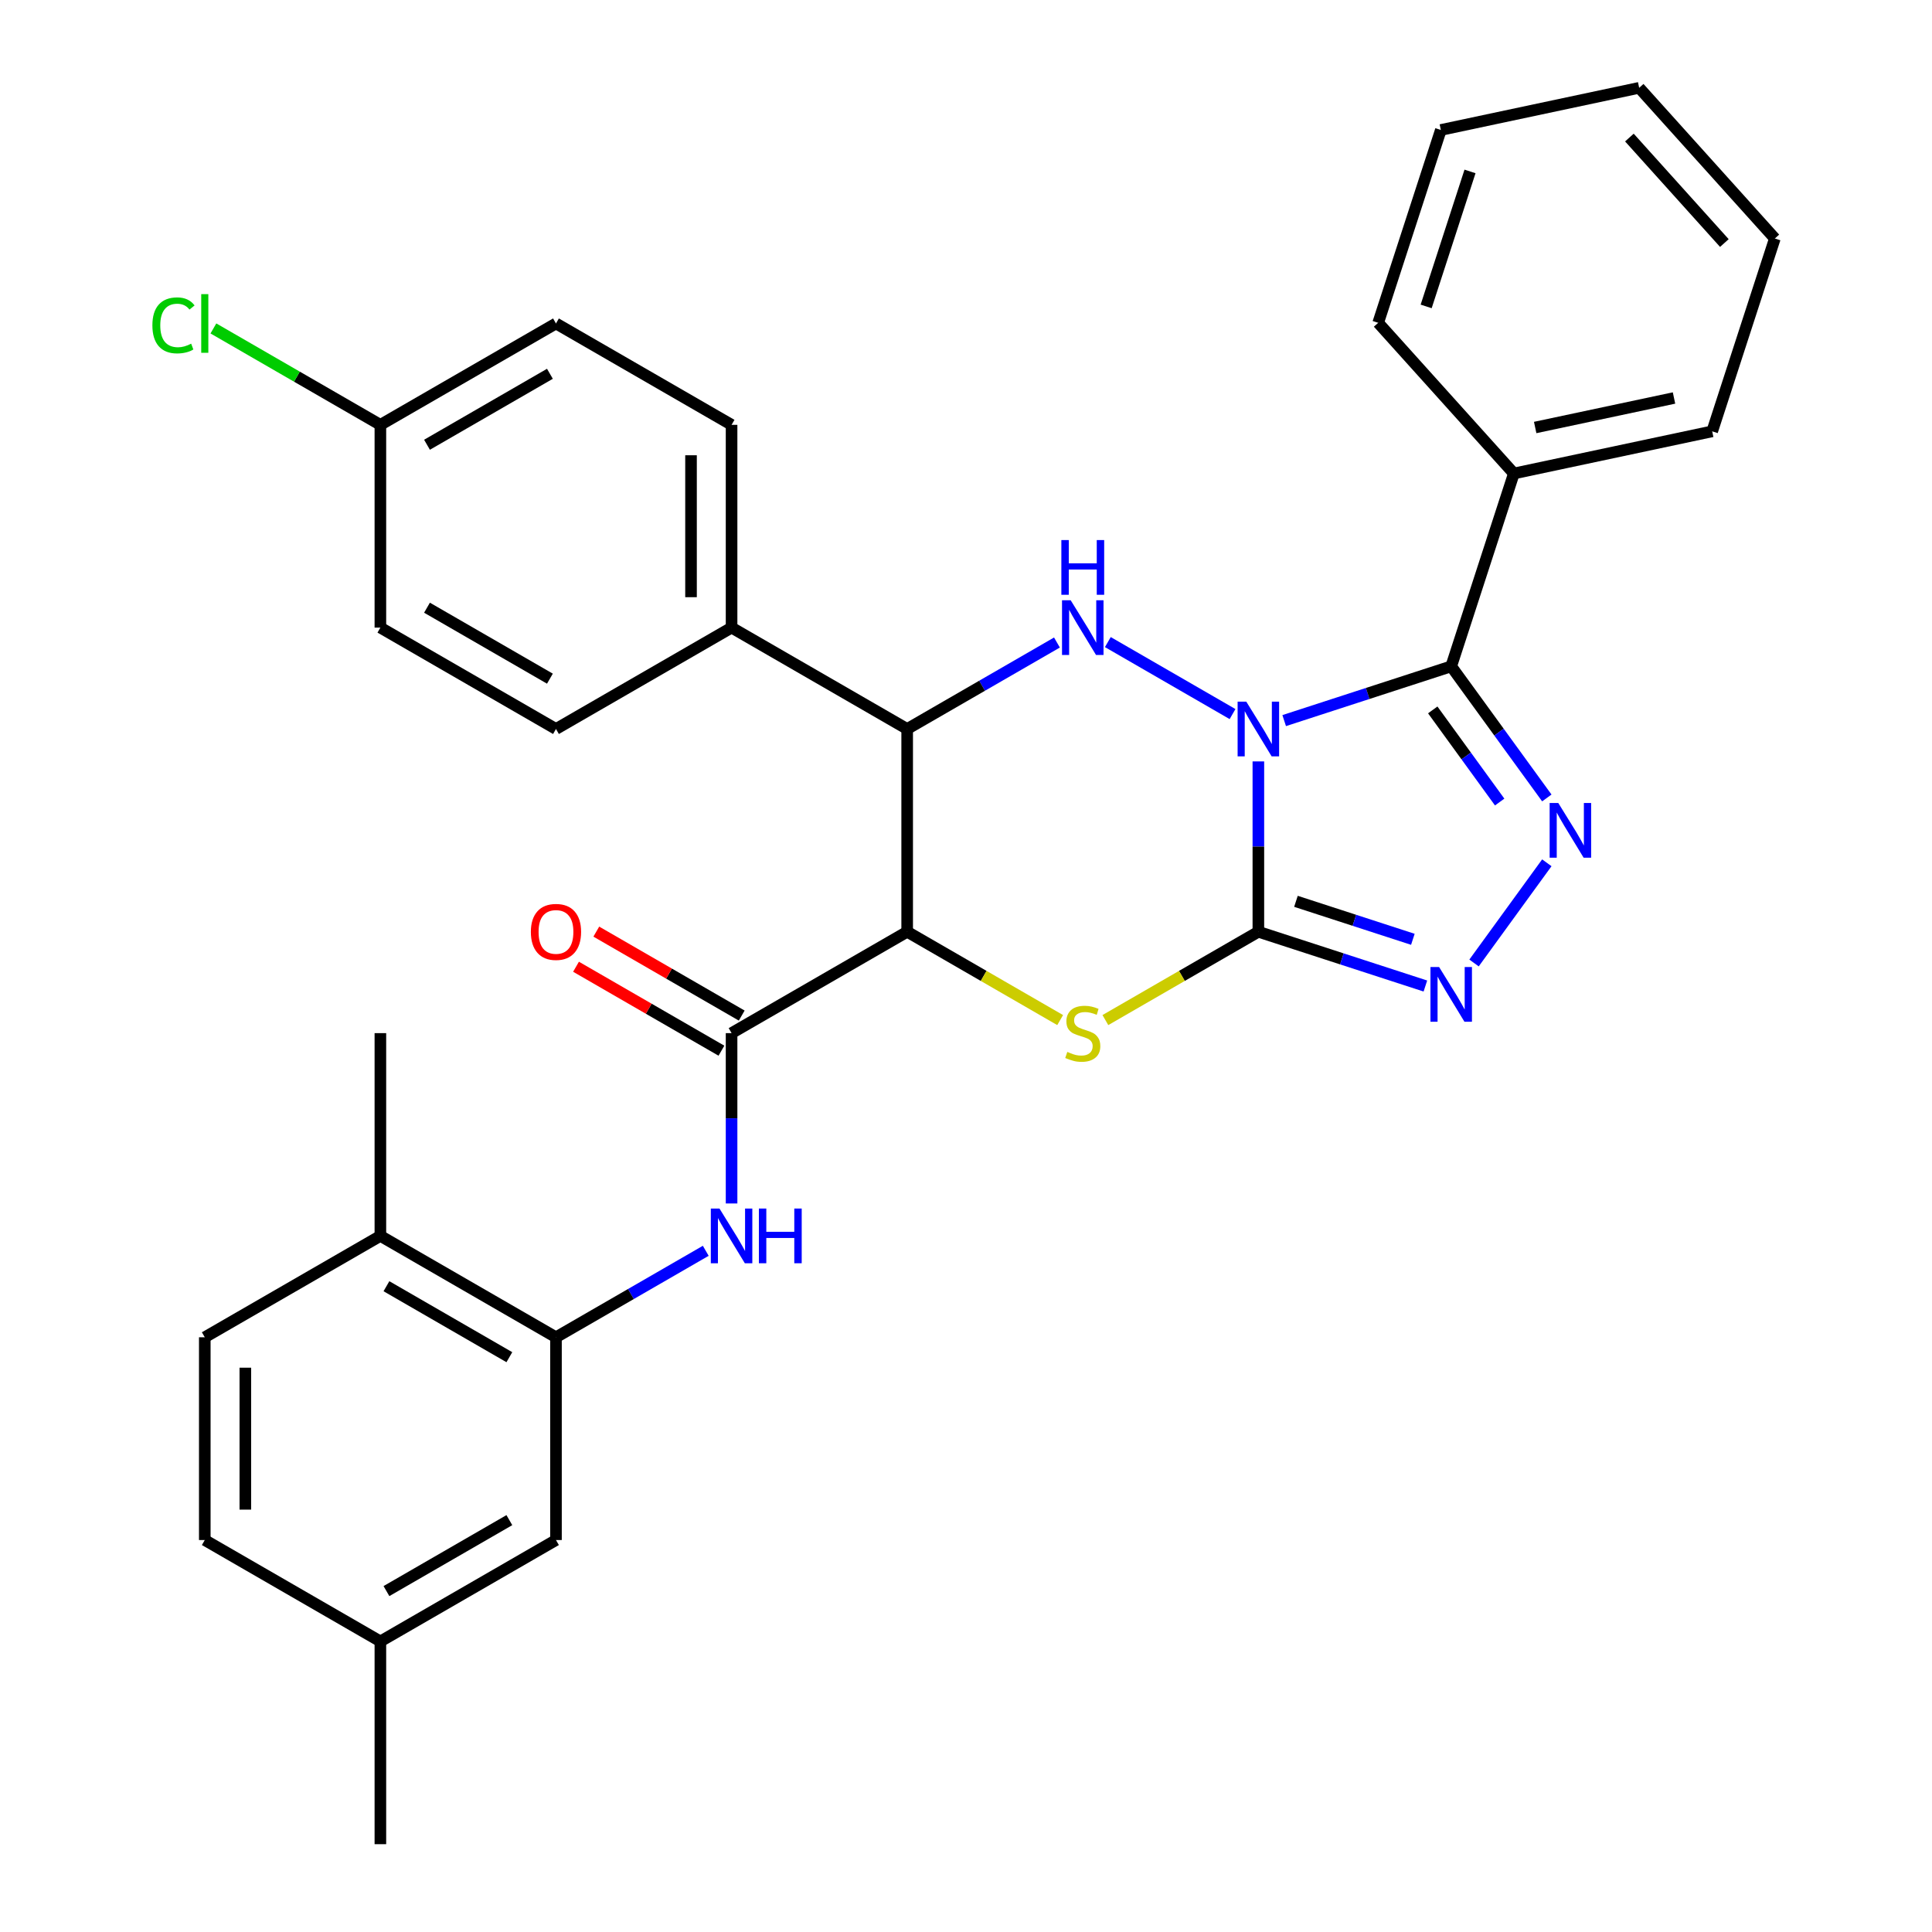 <?xml version='1.0' encoding='iso-8859-1'?>
<svg version='1.1' baseProfile='full'
              xmlns='http://www.w3.org/2000/svg'
                      xmlns:rdkit='http://www.rdkit.org/xml'
                      xmlns:xlink='http://www.w3.org/1999/xlink'
                  xml:space='preserve'
width='1000px' height='1000px' viewBox='0 0 1000 1000'>
<!-- END OF HEADER -->
<rect style='opacity:1.0;fill:#FFFFFF;stroke:none' width='1000' height='1000' x='0' y='0'> </rect>
<path class='bond-0' d='M 651.328,394.108 L 651.328,438.191' style='fill:none;fill-rule:evenodd;stroke:#0000FF;stroke-width:6px;stroke-linecap:butt;stroke-linejoin:miter;stroke-opacity:1' />
<path class='bond-0' d='M 651.328,438.191 L 651.328,482.273' style='fill:none;fill-rule:evenodd;stroke:#000000;stroke-width:6px;stroke-linecap:butt;stroke-linejoin:miter;stroke-opacity:1' />
<path class='bond-1' d='M 664.692,372.982 L 707.916,358.937' style='fill:none;fill-rule:evenodd;stroke:#0000FF;stroke-width:6px;stroke-linecap:butt;stroke-linejoin:miter;stroke-opacity:1' />
<path class='bond-1' d='M 707.916,358.937 L 751.141,344.893' style='fill:none;fill-rule:evenodd;stroke:#000000;stroke-width:6px;stroke-linecap:butt;stroke-linejoin:miter;stroke-opacity:1' />
<path class='bond-3' d='M 637.964,369.608 L 573.417,332.342' style='fill:none;fill-rule:evenodd;stroke:#0000FF;stroke-width:6px;stroke-linecap:butt;stroke-linejoin:miter;stroke-opacity:1' />
<path class='bond-4' d='M 651.328,482.273 L 611.736,505.132' style='fill:none;fill-rule:evenodd;stroke:#000000;stroke-width:6px;stroke-linecap:butt;stroke-linejoin:miter;stroke-opacity:1' />
<path class='bond-4' d='M 611.736,505.132 L 572.143,527.991' style='fill:none;fill-rule:evenodd;stroke:#CCCC00;stroke-width:6px;stroke-linecap:butt;stroke-linejoin:miter;stroke-opacity:1' />
<path class='bond-6' d='M 651.328,482.273 L 694.553,496.318' style='fill:none;fill-rule:evenodd;stroke:#000000;stroke-width:6px;stroke-linecap:butt;stroke-linejoin:miter;stroke-opacity:1' />
<path class='bond-6' d='M 694.553,496.318 L 737.777,510.362' style='fill:none;fill-rule:evenodd;stroke:#0000FF;stroke-width:6px;stroke-linecap:butt;stroke-linejoin:miter;stroke-opacity:1' />
<path class='bond-6' d='M 670.782,466.524 L 701.039,476.355' style='fill:none;fill-rule:evenodd;stroke:#000000;stroke-width:6px;stroke-linecap:butt;stroke-linejoin:miter;stroke-opacity:1' />
<path class='bond-6' d='M 701.039,476.355 L 731.296,486.186' style='fill:none;fill-rule:evenodd;stroke:#0000FF;stroke-width:6px;stroke-linecap:butt;stroke-linejoin:miter;stroke-opacity:1' />
<path class='bond-5' d='M 751.141,344.893 L 775.888,378.954' style='fill:none;fill-rule:evenodd;stroke:#000000;stroke-width:6px;stroke-linecap:butt;stroke-linejoin:miter;stroke-opacity:1' />
<path class='bond-5' d='M 775.888,378.954 L 800.635,413.015' style='fill:none;fill-rule:evenodd;stroke:#0000FF;stroke-width:6px;stroke-linecap:butt;stroke-linejoin:miter;stroke-opacity:1' />
<path class='bond-5' d='M 741.584,367.449 L 758.907,391.291' style='fill:none;fill-rule:evenodd;stroke:#000000;stroke-width:6px;stroke-linecap:butt;stroke-linejoin:miter;stroke-opacity:1' />
<path class='bond-5' d='M 758.907,391.291 L 776.229,415.134' style='fill:none;fill-rule:evenodd;stroke:#0000FF;stroke-width:6px;stroke-linecap:butt;stroke-linejoin:miter;stroke-opacity:1' />
<path class='bond-12' d='M 751.141,344.893 L 783.572,245.08' style='fill:none;fill-rule:evenodd;stroke:#000000;stroke-width:6px;stroke-linecap:butt;stroke-linejoin:miter;stroke-opacity:1' />
<path class='bond-2' d='M 469.551,482.273 L 469.551,377.324' style='fill:none;fill-rule:evenodd;stroke:#000000;stroke-width:6px;stroke-linecap:butt;stroke-linejoin:miter;stroke-opacity:1' />
<path class='bond-8' d='M 469.551,482.273 L 378.662,534.748' style='fill:none;fill-rule:evenodd;stroke:#000000;stroke-width:6px;stroke-linecap:butt;stroke-linejoin:miter;stroke-opacity:1' />
<path class='bond-33' d='M 469.551,482.273 L 509.143,505.132' style='fill:none;fill-rule:evenodd;stroke:#000000;stroke-width:6px;stroke-linecap:butt;stroke-linejoin:miter;stroke-opacity:1' />
<path class='bond-33' d='M 509.143,505.132 L 548.736,527.991' style='fill:none;fill-rule:evenodd;stroke:#CCCC00;stroke-width:6px;stroke-linecap:butt;stroke-linejoin:miter;stroke-opacity:1' />
<path class='bond-7' d='M 547.076,332.565 L 508.313,354.944' style='fill:none;fill-rule:evenodd;stroke:#0000FF;stroke-width:6px;stroke-linecap:butt;stroke-linejoin:miter;stroke-opacity:1' />
<path class='bond-7' d='M 508.313,354.944 L 469.551,377.324' style='fill:none;fill-rule:evenodd;stroke:#000000;stroke-width:6px;stroke-linecap:butt;stroke-linejoin:miter;stroke-opacity:1' />
<path class='bond-32' d='M 800.635,446.582 L 762.958,498.439' style='fill:none;fill-rule:evenodd;stroke:#0000FF;stroke-width:6px;stroke-linecap:butt;stroke-linejoin:miter;stroke-opacity:1' />
<path class='bond-11' d='M 469.551,377.324 L 378.662,324.849' style='fill:none;fill-rule:evenodd;stroke:#000000;stroke-width:6px;stroke-linecap:butt;stroke-linejoin:miter;stroke-opacity:1' />
<path class='bond-9' d='M 378.662,534.748 L 378.662,578.831' style='fill:none;fill-rule:evenodd;stroke:#000000;stroke-width:6px;stroke-linecap:butt;stroke-linejoin:miter;stroke-opacity:1' />
<path class='bond-9' d='M 378.662,578.831 L 378.662,622.914' style='fill:none;fill-rule:evenodd;stroke:#0000FF;stroke-width:6px;stroke-linecap:butt;stroke-linejoin:miter;stroke-opacity:1' />
<path class='bond-13' d='M 383.909,525.659 L 346.277,503.932' style='fill:none;fill-rule:evenodd;stroke:#000000;stroke-width:6px;stroke-linecap:butt;stroke-linejoin:miter;stroke-opacity:1' />
<path class='bond-13' d='M 346.277,503.932 L 308.644,482.205' style='fill:none;fill-rule:evenodd;stroke:#FF0000;stroke-width:6px;stroke-linecap:butt;stroke-linejoin:miter;stroke-opacity:1' />
<path class='bond-13' d='M 373.414,543.837 L 335.782,522.11' style='fill:none;fill-rule:evenodd;stroke:#000000;stroke-width:6px;stroke-linecap:butt;stroke-linejoin:miter;stroke-opacity:1' />
<path class='bond-13' d='M 335.782,522.11 L 298.149,500.383' style='fill:none;fill-rule:evenodd;stroke:#FF0000;stroke-width:6px;stroke-linecap:butt;stroke-linejoin:miter;stroke-opacity:1' />
<path class='bond-10' d='M 365.298,647.413 L 326.536,669.793' style='fill:none;fill-rule:evenodd;stroke:#0000FF;stroke-width:6px;stroke-linecap:butt;stroke-linejoin:miter;stroke-opacity:1' />
<path class='bond-10' d='M 326.536,669.793 L 287.773,692.172' style='fill:none;fill-rule:evenodd;stroke:#000000;stroke-width:6px;stroke-linecap:butt;stroke-linejoin:miter;stroke-opacity:1' />
<path class='bond-14' d='M 287.773,692.172 L 196.884,639.697' style='fill:none;fill-rule:evenodd;stroke:#000000;stroke-width:6px;stroke-linecap:butt;stroke-linejoin:miter;stroke-opacity:1' />
<path class='bond-14' d='M 263.645,702.479 L 200.023,665.746' style='fill:none;fill-rule:evenodd;stroke:#000000;stroke-width:6px;stroke-linecap:butt;stroke-linejoin:miter;stroke-opacity:1' />
<path class='bond-15' d='M 287.773,692.172 L 287.773,797.121' style='fill:none;fill-rule:evenodd;stroke:#000000;stroke-width:6px;stroke-linecap:butt;stroke-linejoin:miter;stroke-opacity:1' />
<path class='bond-16' d='M 378.662,324.849 L 378.662,219.9' style='fill:none;fill-rule:evenodd;stroke:#000000;stroke-width:6px;stroke-linecap:butt;stroke-linejoin:miter;stroke-opacity:1' />
<path class='bond-16' d='M 357.672,309.107 L 357.672,235.642' style='fill:none;fill-rule:evenodd;stroke:#000000;stroke-width:6px;stroke-linecap:butt;stroke-linejoin:miter;stroke-opacity:1' />
<path class='bond-17' d='M 378.662,324.849 L 287.773,377.324' style='fill:none;fill-rule:evenodd;stroke:#000000;stroke-width:6px;stroke-linecap:butt;stroke-linejoin:miter;stroke-opacity:1' />
<path class='bond-25' d='M 783.572,245.08 L 886.228,223.26' style='fill:none;fill-rule:evenodd;stroke:#000000;stroke-width:6px;stroke-linecap:butt;stroke-linejoin:miter;stroke-opacity:1' />
<path class='bond-25' d='M 794.606,221.276 L 866.466,206.002' style='fill:none;fill-rule:evenodd;stroke:#000000;stroke-width:6px;stroke-linecap:butt;stroke-linejoin:miter;stroke-opacity:1' />
<path class='bond-26' d='M 783.572,245.08 L 713.347,167.088' style='fill:none;fill-rule:evenodd;stroke:#000000;stroke-width:6px;stroke-linecap:butt;stroke-linejoin:miter;stroke-opacity:1' />
<path class='bond-18' d='M 196.884,639.697 L 105.995,692.172' style='fill:none;fill-rule:evenodd;stroke:#000000;stroke-width:6px;stroke-linecap:butt;stroke-linejoin:miter;stroke-opacity:1' />
<path class='bond-27' d='M 196.884,639.697 L 196.884,534.748' style='fill:none;fill-rule:evenodd;stroke:#000000;stroke-width:6px;stroke-linecap:butt;stroke-linejoin:miter;stroke-opacity:1' />
<path class='bond-19' d='M 287.773,797.121 L 196.884,849.596' style='fill:none;fill-rule:evenodd;stroke:#000000;stroke-width:6px;stroke-linecap:butt;stroke-linejoin:miter;stroke-opacity:1' />
<path class='bond-19' d='M 263.645,786.815 L 200.023,823.547' style='fill:none;fill-rule:evenodd;stroke:#000000;stroke-width:6px;stroke-linecap:butt;stroke-linejoin:miter;stroke-opacity:1' />
<path class='bond-22' d='M 378.662,219.9 L 287.773,167.425' style='fill:none;fill-rule:evenodd;stroke:#000000;stroke-width:6px;stroke-linecap:butt;stroke-linejoin:miter;stroke-opacity:1' />
<path class='bond-21' d='M 287.773,377.324 L 196.884,324.849' style='fill:none;fill-rule:evenodd;stroke:#000000;stroke-width:6px;stroke-linecap:butt;stroke-linejoin:miter;stroke-opacity:1' />
<path class='bond-21' d='M 284.635,351.275 L 221.012,314.543' style='fill:none;fill-rule:evenodd;stroke:#000000;stroke-width:6px;stroke-linecap:butt;stroke-linejoin:miter;stroke-opacity:1' />
<path class='bond-36' d='M 105.995,692.172 L 105.995,797.121' style='fill:none;fill-rule:evenodd;stroke:#000000;stroke-width:6px;stroke-linecap:butt;stroke-linejoin:miter;stroke-opacity:1' />
<path class='bond-36' d='M 126.985,707.914 L 126.985,781.379' style='fill:none;fill-rule:evenodd;stroke:#000000;stroke-width:6px;stroke-linecap:butt;stroke-linejoin:miter;stroke-opacity:1' />
<path class='bond-23' d='M 196.884,849.596 L 105.995,797.121' style='fill:none;fill-rule:evenodd;stroke:#000000;stroke-width:6px;stroke-linecap:butt;stroke-linejoin:miter;stroke-opacity:1' />
<path class='bond-28' d='M 196.884,849.596 L 196.884,954.545' style='fill:none;fill-rule:evenodd;stroke:#000000;stroke-width:6px;stroke-linecap:butt;stroke-linejoin:miter;stroke-opacity:1' />
<path class='bond-20' d='M 196.884,219.9 L 196.884,324.849' style='fill:none;fill-rule:evenodd;stroke:#000000;stroke-width:6px;stroke-linecap:butt;stroke-linejoin:miter;stroke-opacity:1' />
<path class='bond-24' d='M 196.884,219.9 L 153.672,194.951' style='fill:none;fill-rule:evenodd;stroke:#000000;stroke-width:6px;stroke-linecap:butt;stroke-linejoin:miter;stroke-opacity:1' />
<path class='bond-24' d='M 153.672,194.951 L 110.459,170.002' style='fill:none;fill-rule:evenodd;stroke:#00CC00;stroke-width:6px;stroke-linecap:butt;stroke-linejoin:miter;stroke-opacity:1' />
<path class='bond-34' d='M 196.884,219.9 L 287.773,167.425' style='fill:none;fill-rule:evenodd;stroke:#000000;stroke-width:6px;stroke-linecap:butt;stroke-linejoin:miter;stroke-opacity:1' />
<path class='bond-34' d='M 221.012,230.207 L 284.635,193.474' style='fill:none;fill-rule:evenodd;stroke:#000000;stroke-width:6px;stroke-linecap:butt;stroke-linejoin:miter;stroke-opacity:1' />
<path class='bond-30' d='M 886.228,223.26 L 918.659,123.447' style='fill:none;fill-rule:evenodd;stroke:#000000;stroke-width:6px;stroke-linecap:butt;stroke-linejoin:miter;stroke-opacity:1' />
<path class='bond-29' d='M 713.347,167.088 L 745.778,67.275' style='fill:none;fill-rule:evenodd;stroke:#000000;stroke-width:6px;stroke-linecap:butt;stroke-linejoin:miter;stroke-opacity:1' />
<path class='bond-29' d='M 738.175,158.602 L 760.876,88.733' style='fill:none;fill-rule:evenodd;stroke:#000000;stroke-width:6px;stroke-linecap:butt;stroke-linejoin:miter;stroke-opacity:1' />
<path class='bond-31' d='M 745.778,67.275 L 848.434,45.455' style='fill:none;fill-rule:evenodd;stroke:#000000;stroke-width:6px;stroke-linecap:butt;stroke-linejoin:miter;stroke-opacity:1' />
<path class='bond-35' d='M 918.659,123.447 L 848.434,45.455' style='fill:none;fill-rule:evenodd;stroke:#000000;stroke-width:6px;stroke-linecap:butt;stroke-linejoin:miter;stroke-opacity:1' />
<path class='bond-35' d='M 892.527,125.793 L 843.37,71.198' style='fill:none;fill-rule:evenodd;stroke:#000000;stroke-width:6px;stroke-linecap:butt;stroke-linejoin:miter;stroke-opacity:1' />
<path  class='atom-0' d='M 645.068 363.164
L 654.348 378.164
Q 655.268 379.644, 656.748 382.324
Q 658.228 385.004, 658.308 385.164
L 658.308 363.164
L 662.068 363.164
L 662.068 391.484
L 658.188 391.484
L 648.228 375.084
Q 647.068 373.164, 645.828 370.964
Q 644.628 368.764, 644.268 368.084
L 644.268 391.484
L 640.588 391.484
L 640.588 363.164
L 645.068 363.164
' fill='#0000FF'/>
<path  class='atom-4' d='M 554.179 310.689
L 563.459 325.689
Q 564.379 327.169, 565.859 329.849
Q 567.339 332.529, 567.419 332.689
L 567.419 310.689
L 571.179 310.689
L 571.179 339.009
L 567.299 339.009
L 557.339 322.609
Q 556.179 320.689, 554.939 318.489
Q 553.739 316.289, 553.379 315.609
L 553.379 339.009
L 549.699 339.009
L 549.699 310.689
L 554.179 310.689
' fill='#0000FF'/>
<path  class='atom-4' d='M 549.359 279.537
L 553.199 279.537
L 553.199 291.577
L 567.679 291.577
L 567.679 279.537
L 571.519 279.537
L 571.519 307.857
L 567.679 307.857
L 567.679 294.777
L 553.199 294.777
L 553.199 307.857
L 549.359 307.857
L 549.359 279.537
' fill='#0000FF'/>
<path  class='atom-5' d='M 552.439 544.468
Q 552.759 544.588, 554.079 545.148
Q 555.399 545.708, 556.839 546.068
Q 558.319 546.388, 559.759 546.388
Q 562.439 546.388, 563.999 545.108
Q 565.559 543.788, 565.559 541.508
Q 565.559 539.948, 564.759 538.988
Q 563.999 538.028, 562.799 537.508
Q 561.599 536.988, 559.599 536.388
Q 557.079 535.628, 555.559 534.908
Q 554.079 534.188, 552.999 532.668
Q 551.959 531.148, 551.959 528.588
Q 551.959 525.028, 554.359 522.828
Q 556.799 520.628, 561.599 520.628
Q 564.879 520.628, 568.599 522.188
L 567.679 525.268
Q 564.279 523.868, 561.719 523.868
Q 558.959 523.868, 557.439 525.028
Q 555.919 526.148, 555.959 528.108
Q 555.959 529.628, 556.719 530.548
Q 557.519 531.468, 558.639 531.988
Q 559.799 532.508, 561.719 533.108
Q 564.279 533.908, 565.799 534.708
Q 567.319 535.508, 568.399 537.148
Q 569.519 538.748, 569.519 541.508
Q 569.519 545.428, 566.879 547.548
Q 564.279 549.628, 559.919 549.628
Q 557.399 549.628, 555.479 549.068
Q 553.599 548.548, 551.359 547.628
L 552.439 544.468
' fill='#CCCC00'/>
<path  class='atom-6' d='M 806.569 415.639
L 815.849 430.639
Q 816.769 432.119, 818.249 434.799
Q 819.729 437.479, 819.809 437.639
L 819.809 415.639
L 823.569 415.639
L 823.569 443.959
L 819.689 443.959
L 809.729 427.559
Q 808.569 425.639, 807.329 423.439
Q 806.129 421.239, 805.769 420.559
L 805.769 443.959
L 802.089 443.959
L 802.089 415.639
L 806.569 415.639
' fill='#0000FF'/>
<path  class='atom-7' d='M 744.881 500.544
L 754.161 515.544
Q 755.081 517.024, 756.561 519.704
Q 758.041 522.384, 758.121 522.544
L 758.121 500.544
L 761.881 500.544
L 761.881 528.864
L 758.001 528.864
L 748.041 512.464
Q 746.881 510.544, 745.641 508.344
Q 744.441 506.144, 744.081 505.464
L 744.081 528.864
L 740.401 528.864
L 740.401 500.544
L 744.881 500.544
' fill='#0000FF'/>
<path  class='atom-10' d='M 372.402 625.537
L 381.682 640.537
Q 382.602 642.017, 384.082 644.697
Q 385.562 647.377, 385.642 647.537
L 385.642 625.537
L 389.402 625.537
L 389.402 653.857
L 385.522 653.857
L 375.562 637.457
Q 374.402 635.537, 373.162 633.337
Q 371.962 631.137, 371.602 630.457
L 371.602 653.857
L 367.922 653.857
L 367.922 625.537
L 372.402 625.537
' fill='#0000FF'/>
<path  class='atom-10' d='M 392.802 625.537
L 396.642 625.537
L 396.642 637.577
L 411.122 637.577
L 411.122 625.537
L 414.962 625.537
L 414.962 653.857
L 411.122 653.857
L 411.122 640.777
L 396.642 640.777
L 396.642 653.857
L 392.802 653.857
L 392.802 625.537
' fill='#0000FF'/>
<path  class='atom-14' d='M 274.773 482.353
Q 274.773 475.553, 278.133 471.753
Q 281.493 467.953, 287.773 467.953
Q 294.053 467.953, 297.413 471.753
Q 300.773 475.553, 300.773 482.353
Q 300.773 489.233, 297.373 493.153
Q 293.973 497.033, 287.773 497.033
Q 281.533 497.033, 278.133 493.153
Q 274.773 489.273, 274.773 482.353
M 287.773 493.833
Q 292.093 493.833, 294.413 490.953
Q 296.773 488.033, 296.773 482.353
Q 296.773 476.793, 294.413 473.993
Q 292.093 471.153, 287.773 471.153
Q 283.453 471.153, 281.093 473.953
Q 278.773 476.753, 278.773 482.353
Q 278.773 488.073, 281.093 490.953
Q 283.453 493.833, 287.773 493.833
' fill='#FF0000'/>
<path  class='atom-25' d='M 78.875 168.405
Q 78.875 161.365, 82.155 157.685
Q 85.475 153.965, 91.755 153.965
Q 97.595 153.965, 100.715 158.085
L 98.075 160.245
Q 95.795 157.245, 91.755 157.245
Q 87.475 157.245, 85.195 160.125
Q 82.955 162.965, 82.955 168.405
Q 82.955 174.005, 85.275 176.885
Q 87.635 179.765, 92.195 179.765
Q 95.315 179.765, 98.955 177.885
L 100.075 180.885
Q 98.595 181.845, 96.355 182.405
Q 94.115 182.965, 91.635 182.965
Q 85.475 182.965, 82.155 179.205
Q 78.875 175.445, 78.875 168.405
' fill='#00CC00'/>
<path  class='atom-25' d='M 104.155 152.245
L 107.835 152.245
L 107.835 182.605
L 104.155 182.605
L 104.155 152.245
' fill='#00CC00'/>
</svg>
